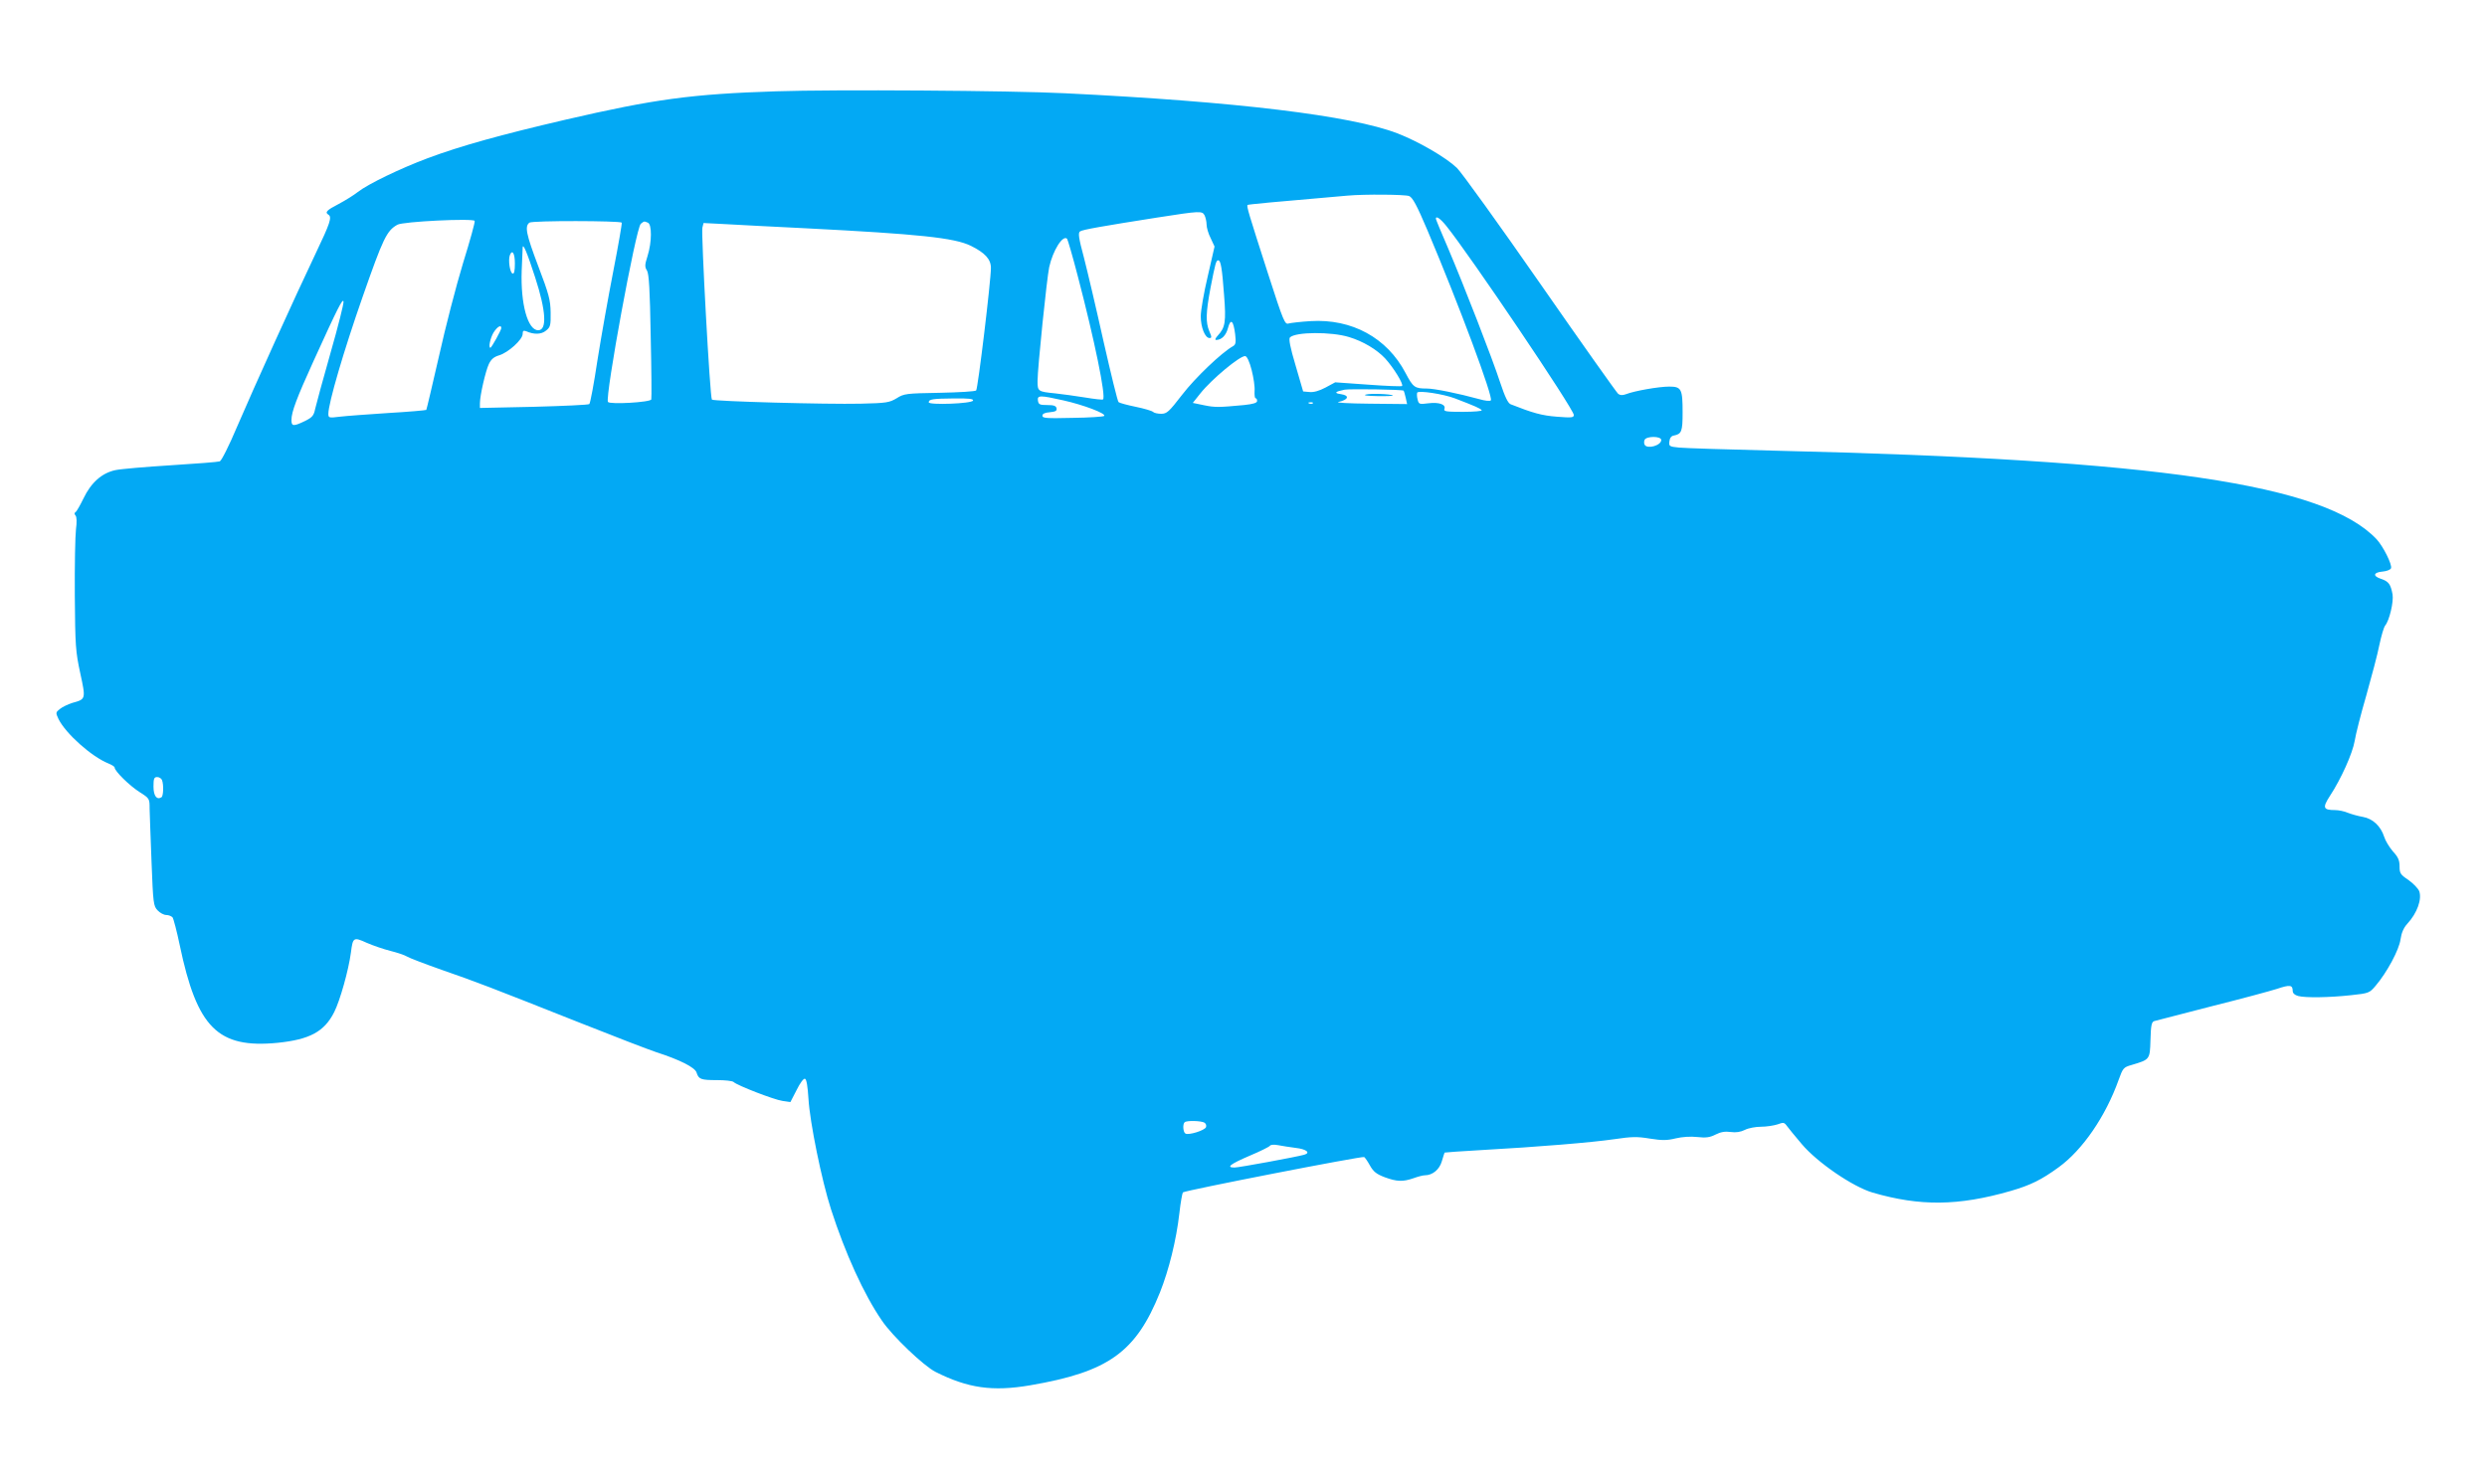 <?xml version="1.0" standalone="no"?>
<!DOCTYPE svg PUBLIC "-//W3C//DTD SVG 20010904//EN"
 "http://www.w3.org/TR/2001/REC-SVG-20010904/DTD/svg10.dtd">
<svg version="1.0" xmlns="http://www.w3.org/2000/svg"
 width="1280pt" height="764pt" viewBox="0 0 1280 764"
 preserveAspectRatio="xMidYMid meet">
<g transform="translate(0,764) scale(0.1,-0.1)"
fill="#03a9f4" stroke="none">
<path d="M3995 7170 c-435 -14 -626 -40 -1084 -146 -335 -78 -540 -135 -709
-198 -144 -54 -307 -133 -360 -174 -20 -16 -65 -44 -99 -62 -62 -32 -72 -43
-53 -55 20 -12 9 -44 -66 -201 -106 -222 -316 -686 -404 -891 -40 -95 -80
-175 -89 -178 -8 -3 -121 -12 -251 -20 -129 -8 -258 -19 -286 -25 -70 -15
-125 -64 -164 -145 -17 -35 -35 -67 -41 -71 -7 -4 -7 -10 0 -18 6 -7 7 -34 2
-71 -4 -33 -7 -186 -6 -340 2 -259 4 -289 28 -400 29 -134 29 -134 -40 -153
-22 -7 -52 -21 -64 -31 -23 -18 -23 -20 -8 -52 37 -75 170 -194 257 -229 17
-7 32 -16 32 -21 0 -18 76 -93 128 -126 52 -33 52 -34 52 -86 1 -29 5 -153 10
-276 8 -211 10 -225 31 -247 12 -13 32 -24 45 -24 12 0 26 -6 32 -12 5 -7 22
-71 37 -143 89 -426 196 -533 504 -503 165 17 240 57 291 158 30 59 74 216 86
306 10 79 13 82 81 51 32 -14 87 -33 123 -42 36 -9 74 -22 85 -29 11 -7 92
-38 180 -69 176 -61 241 -86 710 -272 176 -70 353 -138 392 -151 124 -40 200
-79 208 -105 11 -35 22 -39 106 -39 41 0 79 -4 85 -10 17 -17 208 -91 251 -97
l41 -6 32 62 c17 35 36 61 43 58 8 -2 14 -39 18 -103 7 -121 68 -420 116 -569
73 -226 169 -438 262 -573 54 -80 216 -234 276 -264 167 -84 293 -102 487 -69
403 69 544 170 668 478 46 116 84 268 100 408 6 55 15 103 18 107 10 10 923
188 933 182 4 -2 18 -22 30 -44 18 -32 34 -44 76 -60 63 -23 93 -24 148 -5 22
8 48 15 58 15 40 0 76 30 88 73 7 23 13 43 14 44 1 1 86 7 191 13 288 16 567
39 683 56 88 13 117 14 182 3 64 -10 88 -10 133 1 33 8 78 11 112 7 44 -5 65
-2 94 13 26 13 48 17 77 13 28 -4 52 0 74 11 17 9 55 16 82 16 28 0 66 6 85
12 30 11 35 11 48 -7 8 -11 42 -53 77 -94 80 -95 263 -220 365 -250 244 -71
441 -69 709 8 104 30 160 58 248 122 123 89 242 262 309 450 22 61 25 65 67
77 94 28 94 27 97 129 2 77 6 93 20 97 10 3 142 37 294 76 152 38 304 79 338
90 65 22 80 20 80 -10 0 -13 10 -22 28 -27 38 -10 160 -8 271 4 93 10 96 11
128 49 58 68 121 185 128 239 5 34 16 59 35 80 51 55 76 127 61 168 -6 14 -30
39 -55 57 -42 28 -46 35 -46 70 0 31 -7 48 -34 77 -18 21 -39 55 -45 75 -18
56 -59 94 -110 103 -24 4 -59 14 -77 21 -18 8 -48 14 -66 14 -61 0 -66 12 -27
72 58 88 117 220 128 284 5 33 32 139 60 235 27 96 58 212 67 259 10 47 23 92
30 100 22 27 44 122 38 160 -10 53 -20 67 -59 80 -45 15 -40 34 9 38 20 2 39
9 42 17 7 18 -40 112 -74 149 -267 283 -1125 410 -3092 456 -245 6 -469 13
-498 16 -51 5 -53 7 -50 32 2 18 10 28 23 30 40 8 45 21 45 119 0 121 -6 133
-69 133 -53 0 -179 -22 -222 -39 -19 -7 -31 -6 -41 2 -8 7 -189 262 -401 567
-212 305 -405 573 -429 596 -58 55 -198 136 -307 178 -237 91 -826 163 -1711
206 -277 14 -1189 20 -1485 10z m3257 -539 c18 -7 39 -45 95 -177 164 -388
340 -861 326 -875 -5 -5 -31 -2 -58 6 -114 31 -233 55 -272 55 -62 0 -70 6
-109 80 -95 181 -276 280 -489 267 -49 -3 -100 -9 -112 -12 -20 -7 -26 6 -107
257 -100 311 -111 347 -105 353 4 3 130 15 514 48 88 8 295 6 317 -2z m-1052
-100 c5 -11 10 -32 10 -47 0 -15 9 -47 21 -70 l20 -43 -35 -153 c-20 -84 -36
-177 -36 -206 0 -57 22 -112 45 -112 12 0 12 5 -1 35 -19 46 -18 94 6 222 25
129 29 143 40 143 13 0 20 -42 30 -179 11 -138 6 -167 -32 -208 -13 -14 -16
-23 -9 -23 28 0 51 23 61 61 14 52 28 40 37 -31 5 -43 3 -54 -11 -62 -59 -33
-195 -163 -261 -249 -69 -89 -79 -99 -109 -99 -17 0 -36 4 -42 10 -5 5 -45 17
-89 26 -44 9 -84 20 -88 24 -5 4 -39 144 -77 311 -37 167 -83 362 -101 432
-28 104 -31 129 -20 136 14 9 110 26 396 71 225 35 232 35 245 11z m1243 -53
c120 -148 657 -944 657 -974 0 -14 -11 -15 -87 -9 -78 6 -124 19 -238 64 -14
6 -29 37 -54 112 -40 123 -185 496 -270 696 -34 78 -61 144 -61 147 0 17 23 1
53 -36z m-5000 25 c3 -5 -24 -102 -60 -218 -35 -115 -91 -331 -124 -480 -34
-148 -63 -272 -65 -275 -3 -2 -91 -10 -196 -16 -105 -7 -217 -15 -249 -19 -56
-7 -59 -6 -59 15 0 54 79 324 176 601 106 303 124 341 179 372 28 17 390 34
398 20z m757 -9 c2 -3 -17 -114 -43 -247 -26 -133 -63 -341 -82 -461 -18 -120
-37 -222 -42 -226 -4 -4 -133 -10 -285 -14 l-278 -6 0 24 c0 40 29 166 46 202
12 25 26 37 53 45 47 14 121 81 121 110 0 16 4 19 18 14 40 -18 78 -17 102 3
23 18 25 27 24 94 -1 64 -9 94 -63 236 -64 169 -71 207 -46 226 15 11 464 10
475 0z m134 0 c22 -8 21 -101 -1 -171 -15 -47 -15 -57 -3 -76 10 -17 15 -96
19 -337 4 -173 5 -320 3 -326 -4 -15 -214 -27 -223 -13 -16 26 144 897 169
917 18 14 16 14 36 6z m811 -29 c587 -30 766 -49 851 -90 73 -36 104 -69 104
-114 0 -67 -67 -622 -76 -631 -5 -5 -90 -10 -189 -12 -171 -3 -182 -4 -220
-28 -37 -22 -51 -25 -185 -28 -178 -4 -757 12 -766 21 -10 10 -56 856 -49 885
l6 24 117 -6 c64 -4 248 -13 407 -21z m1403 -250 c85 -325 145 -616 129 -631
-2 -3 -45 2 -93 10 -49 8 -117 17 -152 21 -90 9 -92 10 -92 64 0 66 48 531 60
586 19 86 70 167 92 146 3 -3 29 -91 56 -196z m-2794 -2 c57 -175 62 -273 16
-273 -54 0 -91 136 -85 306 3 60 5 113 5 119 1 27 23 -25 64 -152z m-104 71
c0 -40 -4 -55 -12 -52 -14 5 -23 70 -14 94 12 32 26 11 26 -42z m-949 -461
c-39 -137 -74 -266 -79 -288 -7 -34 -14 -43 -52 -62 -60 -29 -70 -28 -70 5 0
41 27 113 113 302 126 277 151 326 155 308 2 -10 -28 -129 -67 -265z m879 128
c0 -10 -50 -101 -56 -101 -11 0 -1 49 16 78 19 30 40 43 40 23z m4363 -46 c73
-22 143 -64 186 -110 43 -47 96 -133 87 -142 -3 -3 -82 0 -175 7 l-169 12 -50
-27 c-32 -17 -60 -25 -82 -23 l-33 3 -39 134 c-28 93 -36 137 -29 144 29 29
213 30 304 2z m-501 -170 c10 -39 17 -87 15 -107 -1 -21 1 -38 5 -38 5 0 8 -6
8 -14 0 -10 -20 -16 -67 -21 -129 -12 -148 -13 -206 -1 l-58 12 39 49 c59 74
205 195 231 192 9 -1 22 -29 33 -72z m782 -106 c2 -2 7 -19 11 -37 l7 -32
-194 2 c-106 1 -178 5 -159 9 51 11 59 33 13 40 -38 5 -32 13 18 23 28 5 299
1 304 -5z m265 -40 c104 -40 132 -52 137 -61 3 -4 -41 -8 -96 -8 -86 0 -101 2
-96 15 9 23 -28 36 -83 29 -46 -6 -49 -5 -55 20 -4 15 -4 30 -2 35 8 12 135
-7 195 -30z m-2016 -10 c103 -23 222 -68 210 -80 -4 -4 -78 -9 -163 -10 -133
-3 -155 -2 -155 11 0 10 12 16 38 18 30 3 37 7 35 20 -3 13 -14 17 -48 17 -39
0 -45 3 -48 23 -4 28 11 28 131 1z m-465 -1 c-6 -16 -228 -24 -228 -9 0 16 21
19 128 20 79 1 103 -2 100 -11z m1749 -14 c-3 -3 -12 -4 -19 -1 -8 3 -5 6 6 6
11 1 17 -2 13 -5z m1793 -189 c0 -28 -71 -48 -85 -25 -4 6 -4 17 -1 25 8 21
86 21 86 0z m-7716 -1751 c9 -24 7 -82 -3 -88 -24 -15 -41 7 -41 55 0 41 3 49
19 49 10 0 22 -7 25 -16z m5365 -1763 c8 -5 11 -15 8 -23 -6 -17 -90 -43 -106
-33 -12 7 -15 48 -4 58 9 10 86 8 102 -2z m470 -130 c54 -6 78 -25 44 -35 -38
-11 -336 -66 -359 -66 -45 0 -24 17 76 60 55 23 103 47 106 52 4 6 22 7 43 3
20 -4 60 -10 90 -14z"/>
<path d="M7030 5609 c-16 -4 5 -7 59 -8 46 -1 82 1 80 3 -9 8 -116 12 -139 5z"/>
</g>
</svg>
